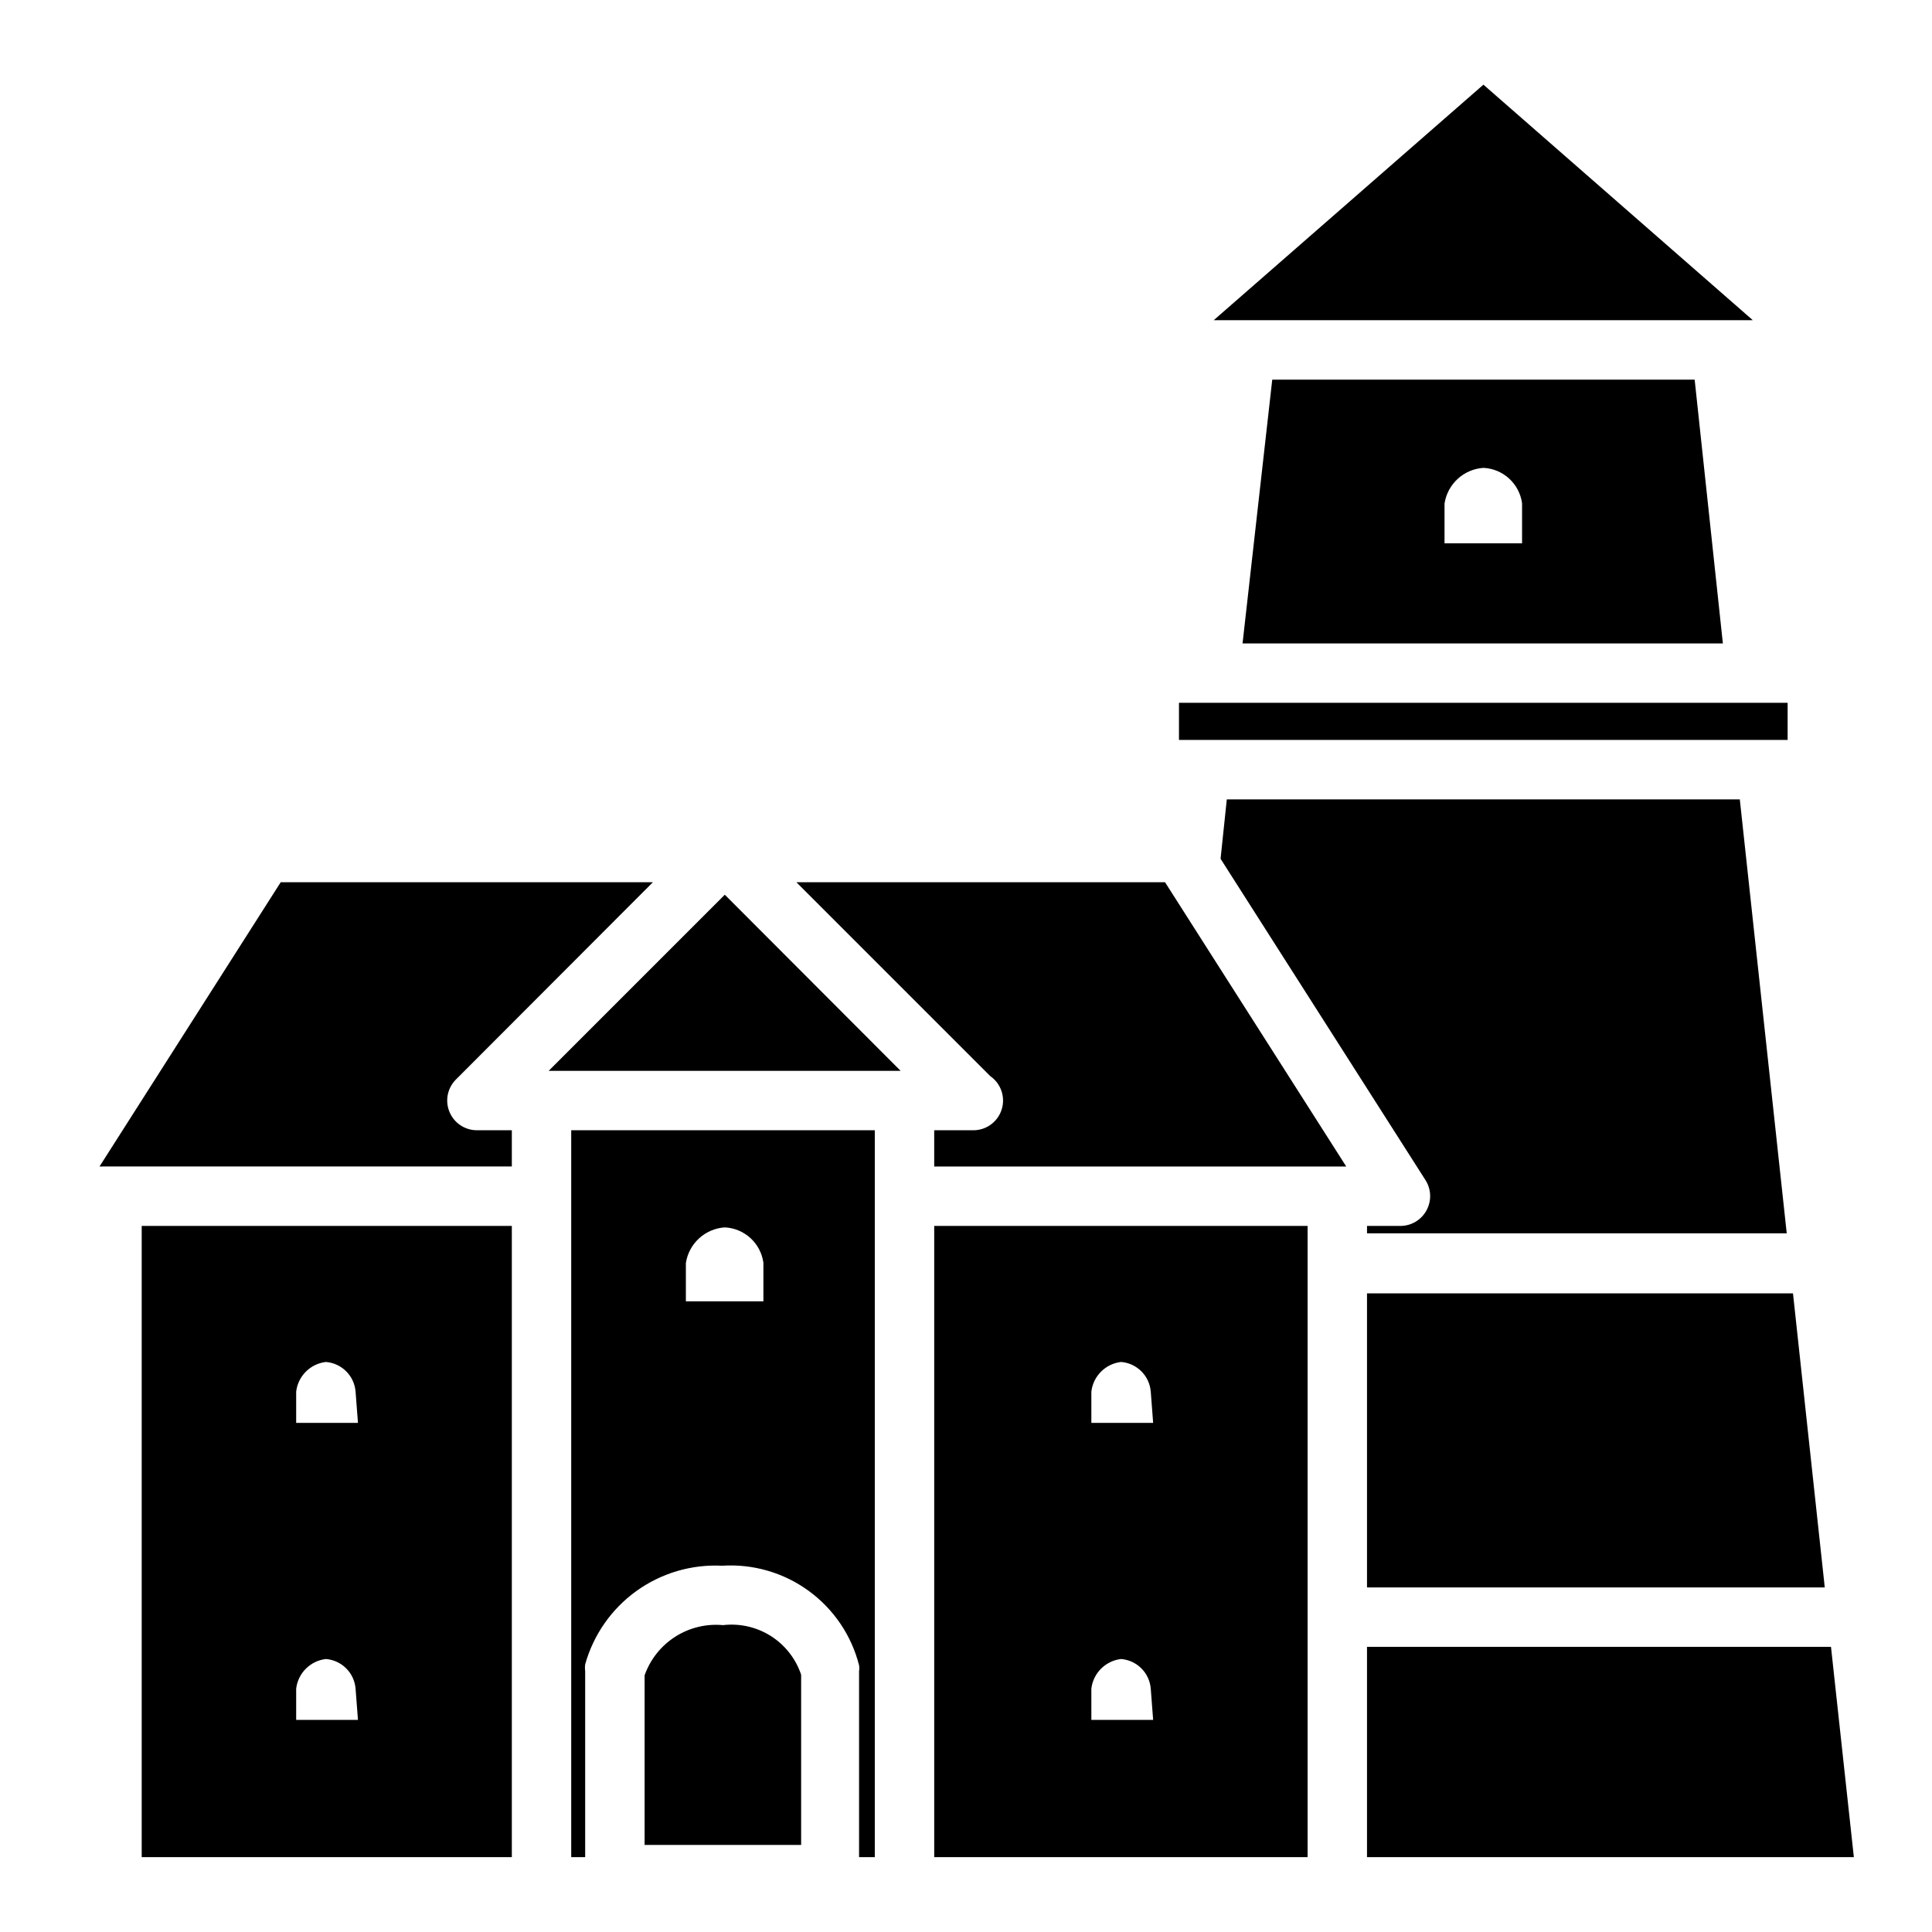 <?xml version="1.0" encoding="UTF-8"?>
<!-- The Best Svg Icon site in the world: iconSvg.co, Visit us! https://iconsvg.co -->
<svg fill="#000000" width="800px" height="800px" version="1.1" viewBox="144 144 512 512" xmlns="http://www.w3.org/2000/svg">
 <g>
  <path d="m629.23 580.43h-122.96v55.734h129.02z"/>
  <path d="m279.64 468.88h-98.086v167.28h98.086zm-40.777 130.91h-16.375v-8.266c0.484-4.129 3.742-7.387 7.871-7.871 4.203 0.336 7.539 3.672 7.871 7.871zm0-78.719h-16.375v-8.266c0.484-4.133 3.742-7.391 7.871-7.871 4.203 0.332 7.539 3.668 7.871 7.871z"/>
  <path d="m375.83 636.16v-192.63h-80.453v192.63h3.699v-49.281c-0.082-0.598-0.082-1.207 0-1.809 2.188-7.828 6.973-14.68 13.566-19.43 6.594-4.746 14.609-7.113 22.727-6.707 8.172-0.527 16.277 1.82 22.902 6.637 6.629 4.812 11.363 11.797 13.387 19.734 0.082 0.523 0.082 1.055 0 1.574v49.281zm-29.52-147.29h-20.547v-10.156c0.801-5.176 5.086-9.102 10.312-9.445 5.219 0.254 9.52 4.188 10.234 9.367z"/>
  <path d="m490.53 468.88h-98.953v167.28h98.953zm-40.934 130.91h-16.375v-8.266c0.48-4.129 3.742-7.387 7.871-7.871 4.203 0.336 7.539 3.672 7.871 7.871zm0-78.719h-16.375v-8.266c0.48-4.133 3.742-7.391 7.871-7.871 4.203 0.332 7.539 3.668 7.871 7.871z"/>
  <path d="m356.31 587.82c-1.414-4.234-4.246-7.856-8.016-10.25-3.773-2.391-8.25-3.414-12.688-2.894-4.449-0.414-8.914 0.672-12.676 3.082-3.766 2.41-6.617 6.008-8.105 10.223v44.949h41.484z"/>
  <path d="m456.44 330.25v9.84h161.3v-9.84z"/>
  <path d="m355.05 377.8 51.406 51.406-0.004-0.004c2.828 1.973 4.043 5.559 2.996 8.848-1.047 3.285-4.113 5.508-7.562 5.481h-10.312v9.605l109.19-0.004-48.02-75.336z"/>
  <path d="m474.07 228.86h134.45l-71.398-62.422-71.477 62.422z"/>
  <path d="m481.16 244.61-7.871 69.902h127.29l-7.477-69.902zm66.203 43.375h-20.547v-10.551c0.801-5.176 5.086-9.102 10.312-9.445 5.223 0.254 9.52 4.191 10.234 9.367z"/>
  <path d="m619.16 486.75h-112.89v77.93h121.31z"/>
  <path d="m173.68 453.13h105.96v-9.602h-9.289c-3.18-0.016-6.035-1.941-7.242-4.883-1.215-2.945-0.531-6.332 1.73-8.578l52.191-52.27h-98.637l-48.02 75.336z"/>
  <path d="m289.4 427.79h93.281l-46.602-46.68z"/>
  <path d="m522.02 464.79c-1.371 2.508-3.992 4.074-6.848 4.094h-8.898v1.969h111.23l-12.438-115.01h-135.95l-1.652 15.742 54.316 85.176c1.543 2.434 1.633 5.512 0.238 8.031z"/>
 </g>
</svg>